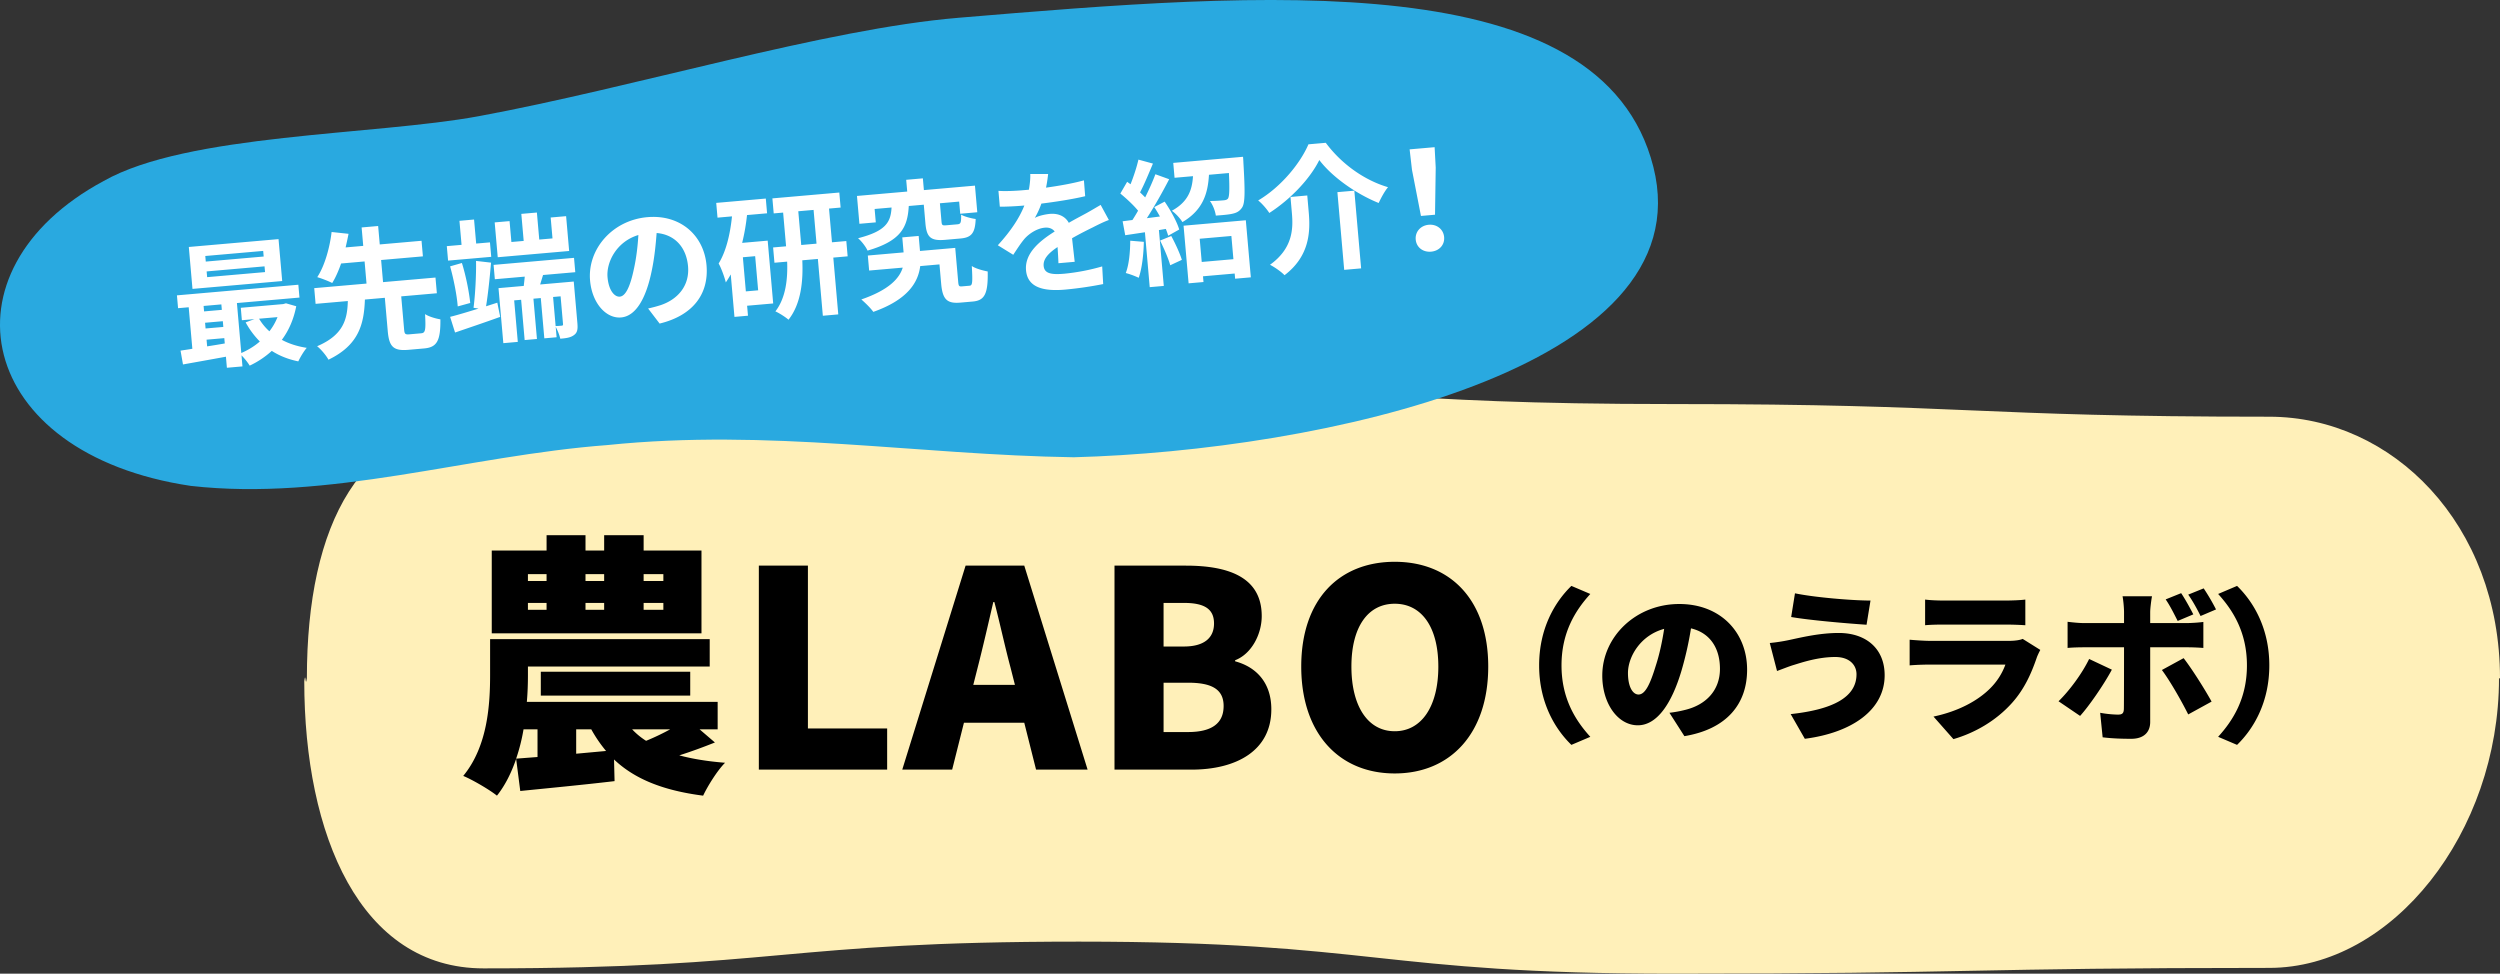 <svg height="122.146" viewBox="0 0 313.615 122.146" width="313.615" xmlns="http://www.w3.org/2000/svg"><rect x="0" y="0" width="313.615" height="122.146" fill="#333333" stroke="none"/><path d="m284.661 121.418c-37.332 0-37.332.728-74.664.728-37.334 0-37.334-4.023-74.668-4.023s-37.334 3.356-74.668 3.356c-15.464 0-22.493-16.717-22.493-36.047.201-1.386.128 1.027.329-.358 0-19.33 6.7-32.336 22.164-32.336 37.333 0 37.333-4.358 74.665-4.358 37.334 0 37.334 2.308 74.668 2.308 37.333 0 37.333 1.587 74.667 1.587 15.464 0 28.954 13.493 28.954 32.822h-.125c0 19.33-13.365 36.321-28.829 36.321z" fill="#fff0b9"/><path d="m89.683 93.14c-1.548.62-3.06 1.17-4.47 1.616 1.65.447 3.577.757 5.743.929-.963.963-2.166 2.889-2.751 4.127-5.056-.653-8.599-2.098-11.178-4.54l.068 2.717c-4.092.482-8.46.895-11.83 1.238l-.516-4.024c-.585 1.685-1.342 3.268-2.409 4.61-.893-.723-3.06-1.996-4.23-2.477 3.096-3.75 3.371-9.046 3.371-12.691v-4.471h27.549v3.44h-22.803v1.1c0 1.031-.034 2.166-.138 3.336h23.938v3.44h-2.27zm-1.685-13.689h-26.31v-10.387h6.878v-1.926h4.884v1.926h2.339v-1.926h4.952v1.926h7.257zm-20.568 15.512v-3.474h-1.754a23.208 23.208 0 0 1 -.928 3.68zm-1.204-22.08h2.339v-.86h-2.339zm0 3.61h2.339v-.86h-2.339zm1.616 10.766v-2.993h18.745v2.993h-18.744zm4.438 4.23v3.061l3.748-.344a17.17 17.17 0 0 1 -1.857-2.717zm1.169-19.467v.86h2.339v-.86h-2.34zm0 3.612v.86h2.339v-.86h-2.34zm5.846 15.855a8.922 8.922 0 0 0 1.754 1.444c.93-.378 2.03-.894 3.028-1.444zm3.921-19.467h-2.476v.86h2.476zm0 3.612h-2.476v.86h2.476zm11.977-4.678h6.156v20.43h9.94v5.159h-16.096v-25.59zm33.296 19.707h-7.567l-1.478 5.882h-6.26l7.945-25.59h7.36l7.945 25.59h-6.466l-1.48-5.882zm-1.17-4.746-.55-2.167c-.687-2.545-1.34-5.606-2.028-8.22h-.138c-.619 2.683-1.307 5.675-1.96 8.22l-.55 2.167h5.227zm12.491-14.961h8.94c5.297 0 9.528 1.41 9.528 6.328 0 2.27-1.273 4.747-3.336 5.538v.137c2.58.688 4.54 2.614 4.54 6.02 0 5.227-4.437 7.566-10.009 7.566h-9.664v-25.59zm8.7 10.146c2.615 0 3.784-1.135 3.784-2.889 0-1.823-1.205-2.58-3.784-2.58h-2.545v5.47h2.545zm.516 10.73c2.958 0 4.472-1.066 4.472-3.267 0-2.097-1.48-2.923-4.472-2.923h-3.06v6.19zm14.209-8.219c0-8.392 4.747-13.139 11.728-13.139s11.729 4.781 11.729 13.14c0 8.39-4.747 13.412-11.729 13.412s-11.728-5.021-11.728-13.413zm17.197 0c0-4.953-2.098-7.876-5.469-7.876s-5.434 2.923-5.434 7.876c0 4.987 2.064 8.117 5.434 8.117s5.47-3.13 5.47-8.117zm12.646-.143c0-4.624 1.96-7.948 4.046-9.971l2.374 1.012c-1.899 2.085-3.613 4.851-3.613 8.96s1.714 6.875 3.613 8.96l-2.374 1.011c-2.085-2.023-4.046-5.347-4.046-9.971zm16.345 5.946a14.654 14.654 0 0 0 2.003-.371c2.601-.64 4.335-2.457 4.335-5.14 0-2.643-1.28-4.522-3.633-5.08a42.58 42.58 0 0 1 -1.198 5.327c-1.217 4.088-3.055 6.833-5.47 6.833-2.519 0-4.46-2.745-4.46-6.234 0-4.852 4.191-8.981 9.662-8.981 5.203 0 8.506 3.592 8.506 8.237 0 4.295-2.54 7.453-7.866 8.341zm-.66-10.528c-3.035.825-4.542 3.57-4.542 5.532 0 1.776.62 2.705 1.322 2.705.825 0 1.444-1.239 2.167-3.613.454-1.383.805-3.014 1.052-4.624zm21.465 3.53c-2.188 0-4.232.701-5.182.99-.578.166-1.486.538-2.126.765l-.909-3.51a21.92 21.92 0 0 0 2.416-.372c1.548-.33 3.82-.887 6.235-.887 3.427 0 5.76 1.96 5.76 5.305 0 4.356-4.109 7.205-10.013 7.97l-1.776-3.098c5.141-.557 8.258-2.043 8.258-4.996 0-1.135-.846-2.167-2.663-2.167zm4.418-7.082-.495 3.035c-2.457-.165-7.081-.557-9.456-.97l.476-2.973c2.456.516 7.225.908 9.475.908zm21.302 6.194c-.165.31-.371.743-.454.99-.682 1.983-1.548 3.924-3.076 5.637-2.044 2.292-4.728 3.799-7.37 4.563l-2.499-2.829c3.221-.681 5.616-2.044 7.102-3.53a8.1 8.1 0 0 0 1.92-2.993h-9.394c-.515 0-1.692.02-2.62.103v-3.221c.948.082 1.92.144 2.62.144h9.827c.786 0 1.405-.103 1.735-.247zm-14.451-6.317c.578.082 1.59.123 2.312.123h7.824c.66 0 1.837-.04 2.436-.123v3.22a42.123 42.123 0 0 0 -2.477-.083h-7.783c-.702 0-1.693.021-2.312.083zm23.426 8.794c-.99 1.859-2.89 4.604-3.985 5.801l-2.704-1.837c1.383-1.342 2.973-3.51 3.84-5.306l2.85 1.342zm4.81-2.807v9.373c0 1.259-.784 2.106-2.374 2.106-1.238 0-2.436-.042-3.592-.187l-.31-3.076c.867.165 1.755.227 2.25.227.516 0 .703-.165.723-.701.02-.578.02-6.648.02-7.742h-4.954c-.62 0-1.528.02-2.126.082v-3.282c.64.082 1.486.165 2.126.165h4.955v-1.383c0-.579-.104-1.59-.186-1.982h3.696c-.063.289-.228 1.445-.228 2.002v1.363h4.439c.64 0 1.652-.062 2.23-.145v3.262a28.008 28.008 0 0 0 -2.209-.082zm4.191 1.362c1.033 1.322 2.684 3.943 3.51 5.45l-2.931 1.61c-.93-1.857-2.354-4.314-3.304-5.573zm-.743-4.666c-.433-.846-.95-1.9-1.508-2.704l1.942-.784c.515.763 1.156 1.94 1.527 2.663l-1.96.825zm2.87-.619c-.414-.847-.99-1.9-1.548-2.684l1.94-.785a26.57 26.57 0 0 1 1.549 2.643l-1.942.826zm8.624 6.193c0 4.625-1.96 7.949-4.046 9.972l-2.374-1.012c1.899-2.084 3.613-4.851 3.613-8.96s-1.714-6.874-3.613-8.96l2.374-1.011c2.085 2.023 4.046 5.347 4.046 9.972z"/><path d="m120.215 2.233c-16.738 1.4-40.581 8.721-60.136 12.339-13.106 2.425-36.58 2.174-47.082 8.137-20.93 11.254-16.08 34.227 10.932 38.244 17.347 1.963 34.758-3.804 52.256-5.12 20.295-2.086 38.878 1.233 58.515 1.53 30.569-.82 79.154-10.964 72.706-36.433-6.448-25.47-49.065-21.887-87.19-18.697z" fill="#29a9e0"/><path d="m37.163 38.417c-.323 1.65-.942 3.052-1.807 4.214.906.49 1.972.83 3.126 1.004-.361.412-.828 1.195-1.06 1.698-1.248-.253-2.356-.691-3.326-1.315a11.182 11.182 0 0 1 -2.773 1.849c-.223-.377-.649-.91-1.027-1.291l.12 1.388-1.953.17-.12-1.387c-1.954.36-3.892.703-5.387.972l-.308-1.734c.443-.074.955-.135 1.482-.234l-.457-5.207-1.335.117-.141-1.61 15.23-1.333.141 1.61-7.847.687.55 6.27c.847-.368 1.65-.852 2.323-1.446a10.588 10.588 0 0 1 -1.78-2.4l1.104-.406-1.577.137-.135-1.559 5.327-.466.337-.098zm-1.762-3.16-11.255.985-.46-5.26 11.255-.985zm-9.86 3.124.06.685 2.227-.195-.06-.685-2.226.195zm.248 2.826 2.226-.194-.062-.72-2.227.195.063.72zm7.227-9.73-7.263.636.061.702 7.264-.635zm-7.031 11.974c.715-.114 1.464-.231 2.212-.366l-.059-.668-2.226.195zm7.2-10.038-7.263.636.063.719 7.264-.635zm-.685 6.568a6.656 6.656 0 0 0 1.295 1.579 7.23 7.23 0 0 0 1.018-1.78zm20.343 1.828c.514-.045.588-.38.48-2.407.441.307 1.362.571 1.923.66.03 2.725-.453 3.51-2.046 3.65l-1.97.172c-1.919.168-2.42-.427-2.59-2.363l-.364-4.163-2.501.219c-.11 3.082-.76 5.711-4.57 7.546-.287-.527-.925-1.3-1.425-1.688 3.311-1.411 3.795-3.387 3.853-5.67l-4.043.353-.172-1.97 6.561-.574-.242-2.776-2.946.258c-.319.908-.692 1.77-1.117 2.446-.487-.251-1.38-.588-1.876-.734.99-1.502 1.594-3.885 1.8-5.664l2.126.228a53.05 53.05 0 0 1 -.368 1.706l2.21-.193-.202-2.312 2.073-.182.202 2.313 5.242-.459.171 1.954-5.242.458.242 2.775 6.578-.575.173 1.97-4.471.391.364 4.163c.05.566.143.643.674.597l1.473-.13zm8.78-9.589-5.413.473-.16-1.815 1.851-.162-.264-3.016 1.832-.16.265 3.015 1.73-.15zm-4.203 6.22c-.103-1.372-.508-3.443-.957-5.026l1.481-.423c.503 1.595.906 3.649 1.044 5.018l-1.568.43zm4.965-.47.363 1.781c-1.958.707-4.037 1.407-5.663 1.963l-.62-1.966c.962-.239 2.223-.625 3.568-1.037l-.63-.1c.208-1.572.35-4.087.314-5.88l1.883.216c-.153 1.808-.378 3.969-.626 5.475zm5.738-3.47-.363 1.187 4.215-.368.454 5.191c.066.753.019 1.206-.42 1.52-.436.333-1 .399-1.72.462a6.454 6.454 0 0 0 -.578-1.485l.114 1.3-1.542.136-.443-5.053-.924.08.442 5.054-1.542.135-.442-5.053-.873.076.455 5.207-1.816.16-.604-6.904 3.169-.277c.037-.366.089-.768.123-1.167l-3.752.328-.157-1.8 10.09-.882.158 1.799-4.044.353zm3.275-3.014-8.959.784-.383-4.37 1.867-.162.23 2.62 1.542-.134-.297-3.393 1.953-.17.297 3.392 1.661-.145-.23-2.622 1.937-.169zm-1.073 5.686-.943.083.32 3.648c.327-.01.652-.04.755-.048.154-.014.184-.068.172-.205zm10.977 1.526a16.25 16.25 0 0 0 1.552-.413c2.131-.704 3.674-2.41 3.458-4.876-.206-2.347-1.626-3.983-3.94-4.178-.113 1.46-.266 3.061-.607 4.696-.71 3.515-2 5.733-3.85 5.896-1.868.163-3.643-1.77-3.893-4.631-.342-3.906 2.774-7.562 7.176-7.948 4.197-.367 7.11 2.33 7.432 6.03.312 3.564-1.659 6.292-5.884 7.317zm-1.768-5.024c.284-1.285.465-2.768.549-4.191-2.76.828-4.034 3.425-3.87 5.293.15 1.713.908 2.492 1.542 2.437.703-.061 1.294-1.184 1.779-3.539zm14.176-6.696a25.649 25.649 0 0 1 -.609 3.49l3.203-.281.69 7.88-3.272.286.11 1.25-1.697.15-.465-5.328a14.69 14.69 0 0 1 -.62 1.004c-.118-.543-.574-1.815-.899-2.373.923-1.496 1.443-3.63 1.675-5.913l-1.816.16-.162-1.851 6.219-.544.161 1.85-2.517.22zm1.022 5.159-1.542.135.375 4.283 1.542-.135zm11.603.02-1.8.158.624 7.126-1.936.17-.624-7.127-1.953.171c.118 2.527-.129 5.431-1.73 7.454-.374-.33-1.16-.831-1.645-1.048 1.334-1.722 1.554-4.14 1.474-6.24l-1.593.14-.168-1.919 1.627-.142-.37-4.231-1.182.103-.165-1.885 8.394-.734.165 1.884-1.455.128.37 4.231 1.799-.157.168 1.919zm-3.904-1.591-.37-4.232-1.919.168.37 4.232 1.92-.168zm11.571-4.724c-.146 2.671-.98 4.384-5.172 5.596-.217-.499-.78-1.209-1.19-1.553 3.495-.893 4.105-2.016 4.203-3.854l-2.125.185.148 1.679-2.056.18-.306-3.494 6.304-.551-.129-1.474 2.091-.183.129 1.474 6.406-.561.292 3.34-2.14.188-.134-1.526-2.415.212.2 2.295c.041.463.114.509.628.464l1.37-.12c.411-.036.483-.197.464-1.214.4.24 1.267.475 1.825.547-.066 1.801-.556 2.328-1.908 2.446l-1.919.168c-1.867.163-2.328-.366-2.479-2.08l-.203-2.329zm7.624 10.001c.36-.031.403-.329.284-2.476.442.323 1.432.583 1.994.688.059 2.844-.406 3.644-1.88 3.772l-1.541.135c-1.68.147-2.244-.39-2.419-2.395l-.21-2.398-2.416.212c-.255 2.024-1.531 4.207-5.885 5.745-.336-.488-1.032-1.153-1.5-1.56 3.486-1.203 4.775-2.645 5.193-3.993l-4.215.368-.165-1.884 4.488-.393-.164-1.884 2.055-.18.165 1.885 4.42-.387.374 4.265c.046.53.12.594.48.563zm11.15-2.823c-.01-.5-.062-1.29-.108-2.027-1.19.794-1.818 1.522-1.745 2.362.082.942.91 1.129 2.573.983a25.988 25.988 0 0 0 4.77-.918l.124 2.216a46.914 46.914 0 0 1 -4.772.694c-2.655.232-4.715-.226-4.906-2.42-.19-2.157 1.746-3.708 3.595-4.87-.312-.405-.77-.52-1.233-.48-.96.084-1.956.724-2.553 1.397-.47.56-.895 1.218-1.413 2.006l-1.935-1.195c1.638-1.8 2.706-3.413 3.328-4.986l-.206.018c-.685.06-1.939.135-2.872.13l-.173-1.987c.868.062 2.14.003 2.997-.073l.822-.071c.139-.79.198-1.485.173-1.967l2.244-.006c-.05.419-.118 1.012-.265 1.715 1.586-.225 3.287-.512 4.754-.916l.156 1.989c-1.606.381-3.684.702-5.494.928a10.4 10.4 0 0 1 -.826 1.8c.426-.263 1.322-.461 1.888-.51 1.028-.091 1.924.28 2.377 1.12.838-.487 1.532-.841 2.207-1.211.626-.348 1.2-.692 1.79-1.038l1.03 1.896c-.537.185-1.397.605-1.958.896-.728.357-1.655.818-2.659 1.39.1.94.244 2.188.33 2.957l-2.04.179zm13.327-7.726c.753 1.109 1.552 2.54 1.825 3.5l-1.382.777a8.408 8.408 0 0 0 -.298-.854l-.868.146.613 7.005-1.765.155-.602-6.887-2.471.372-.326-1.75 1.23-.159c.228-.348.469-.75.708-1.167-.561-.693-1.463-1.53-2.225-2.152l.855-1.474.425.309c.396-.985.777-2.157.99-3.091l1.82.497c-.514 1.219-1.083 2.615-1.617 3.61.226.223.451.427.642.635.499-1.01.962-2.034 1.282-2.908l1.73.625c-.812 1.573-1.843 3.406-2.8 4.888l1.637-.211a16.069 16.069 0 0 0 -.708-1.182zm-2.614 5.045c-.03 1.626-.24 3.37-.64 4.51a10.075 10.075 0 0 0 -1.625-.6c.408-1.054.55-2.603.56-4.053zm3.44-.732c.514.938 1.069 2.15 1.332 2.99l-1.46.68c-.228-.843-.79-2.122-1.271-3.099l1.4-.571zm9.005-9.937s.043.496.047.738c.209 3.572.218 5.056-.164 5.625-.32.477-.684.664-1.209.779-.457.11-1.262.18-2.086.234-.086-.596-.376-1.348-.746-1.833.725.005 1.41-.055 1.735-.084.24-.02.409-.07.534-.219.182-.275.21-1.14.117-3.204l-2.502.22c-.134 2.41-.801 4.454-3.33 5.935-.263-.443-.874-1.114-1.332-1.42 2.043-1.11 2.55-2.604 2.658-4.34l-2.313.202-.163-1.867zm-7.46 8.645 7.81-.683.628 7.16-1.97.173-.057-.651-3.974.347.062.72-1.867.164-.633-7.23zm2.024 1.636.255 2.912 3.974-.348-.255-2.912zm8.732-3.233c-.3-.474-.917-1.197-1.397-1.57 2.888-1.702 5.302-4.693 6.305-7.042l2.176-.19c2.017 2.723 4.937 4.73 7.807 5.566-.468.576-.852 1.317-1.174 1.984-2.845-1.15-5.862-3.285-7.445-5.39-1.128 2.291-3.543 4.884-6.272 6.642zm4.762-2.195.185 2.125c.212 2.415.118 5.478-3.039 7.878-.38-.415-1.263-1.028-1.823-1.308 2.842-2.043 2.923-4.484 2.752-6.437l-.182-2.073zm5.903-.603.853 9.748-2.124.186-.853-9.748zm7.23-2.635-.293-2.546 3.135-.274.138 2.56-.087 5.911-1.764.155-1.13-5.806zm.472 8.763c-.085-.976.622-1.763 1.633-1.851 1.01-.09 1.845.563 1.93 1.54.088.993-.623 1.746-1.634 1.834-1.01.088-1.842-.53-1.929-1.523z" fill="#fff"/></svg>